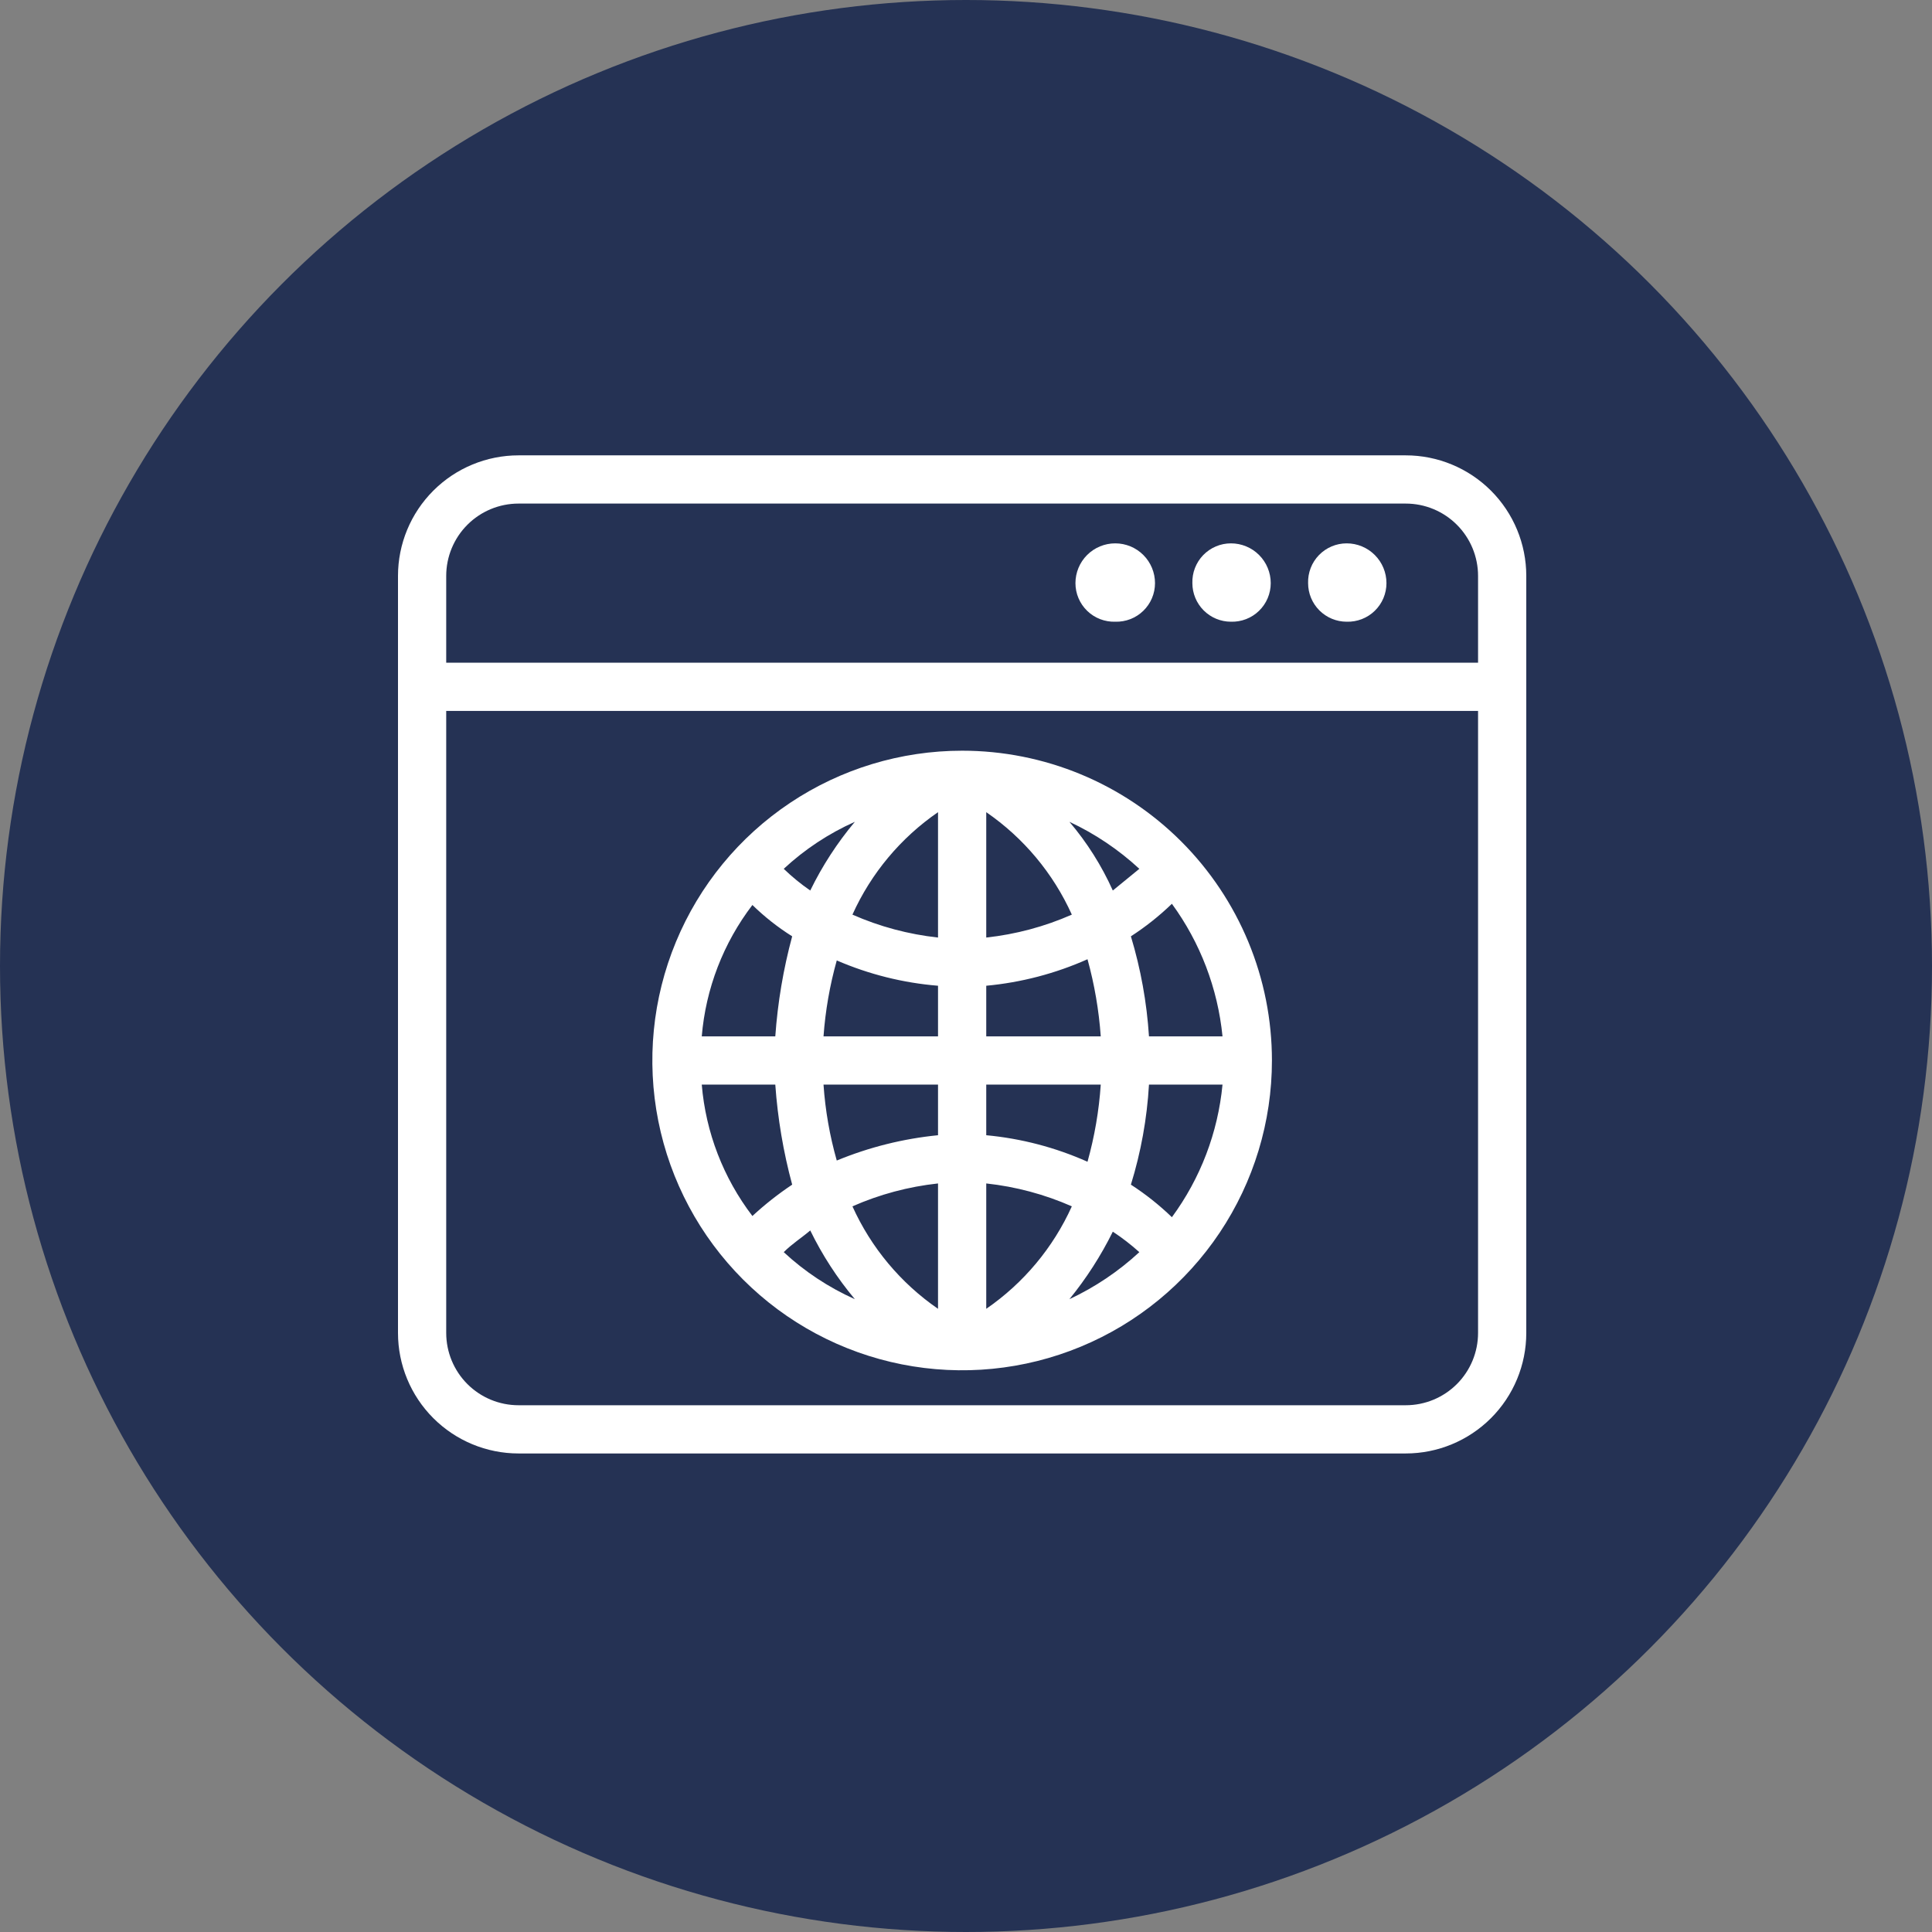 <svg width="100" height="100" viewBox="0 0 100 100" fill="none" xmlns="http://www.w3.org/2000/svg">
<rect x="0" y="0" width="100" height="100" fill="#808080" stroke="none"/>
<circle cx="50" cy="50" r="50" fill="#253254"/>
<path d="M79 29.809C79 28.154 78.343 26.567 77.173 25.397C76.002 24.227 74.415 23.569 72.761 23.569H26.839C25.185 23.569 23.598 24.227 22.428 25.397C21.258 26.567 20.6 28.154 20.6 29.809V68.992C20.6 70.646 21.258 72.233 22.428 73.403C23.598 74.573 25.185 75.231 26.839 75.231H72.761C74.415 75.231 76.002 74.573 77.173 73.403C78.343 72.233 79 70.646 79 68.992V29.809ZM26.839 26.065H72.761C73.754 26.065 74.706 26.459 75.408 27.162C76.11 27.864 76.504 28.816 76.504 29.809V34.301H23.096V29.809C23.096 29.317 23.193 28.83 23.381 28.376C23.569 27.922 23.845 27.509 24.192 27.162C24.894 26.459 25.847 26.065 26.839 26.065V26.065ZM72.761 72.735H26.839C25.847 72.735 24.894 72.341 24.192 71.639C23.49 70.937 23.096 69.984 23.096 68.992V36.797H76.504V68.992C76.504 69.984 76.11 70.937 75.408 71.639C74.706 72.341 73.754 72.735 72.761 72.735V72.735Z" fill="white"/>
<path d="M57.724 32.18C57.991 32.188 58.258 32.142 58.507 32.046C58.757 31.949 58.984 31.804 59.176 31.617C59.368 31.431 59.521 31.208 59.625 30.962C59.73 30.715 59.783 30.451 59.783 30.183C59.783 29.637 59.566 29.113 59.18 28.727C58.794 28.341 58.27 28.124 57.724 28.124C57.178 28.124 56.654 28.341 56.268 28.727C55.882 29.113 55.665 29.637 55.665 30.183C55.665 30.451 55.718 30.715 55.823 30.962C55.927 31.208 56.08 31.431 56.272 31.617C56.464 31.804 56.691 31.949 56.941 32.046C57.19 32.142 57.457 32.188 57.724 32.18V32.18Z" fill="white"/>
<path d="M63.714 32.18C63.981 32.188 64.248 32.142 64.497 32.046C64.747 31.949 64.974 31.804 65.166 31.617C65.358 31.431 65.511 31.208 65.615 30.962C65.719 30.715 65.773 30.451 65.773 30.183C65.773 29.637 65.556 29.113 65.17 28.727C64.784 28.341 64.26 28.124 63.714 28.124C63.446 28.124 63.181 28.177 62.935 28.282C62.689 28.386 62.466 28.539 62.279 28.731C62.093 28.923 61.948 29.15 61.851 29.4C61.754 29.649 61.709 29.916 61.717 30.183C61.717 30.712 61.928 31.22 62.302 31.595C62.676 31.969 63.184 32.18 63.714 32.18V32.18Z" fill="white"/>
<path d="M69.704 32.18C69.971 32.188 70.237 32.142 70.487 32.046C70.736 31.949 70.964 31.804 71.156 31.617C71.348 31.431 71.501 31.208 71.605 30.962C71.709 30.715 71.763 30.451 71.763 30.183C71.763 29.637 71.546 29.113 71.159 28.727C70.773 28.341 70.25 28.124 69.704 28.124C69.436 28.124 69.171 28.177 68.925 28.282C68.678 28.386 68.456 28.539 68.269 28.731C68.083 28.923 67.937 29.15 67.841 29.4C67.744 29.649 67.699 29.916 67.707 30.183C67.707 30.712 67.917 31.22 68.292 31.595C68.666 31.969 69.174 32.18 69.704 32.18V32.18Z" fill="white"/>
<path d="M49.8 38.856C46.629 38.856 43.529 39.796 40.892 41.558C38.255 43.32 36.199 45.824 34.986 48.754C33.772 51.684 33.455 54.908 34.073 58.019C34.692 61.13 36.219 63.987 38.462 66.229C40.704 68.472 43.561 69.999 46.672 70.618C49.782 71.236 53.007 70.919 55.937 69.705C58.867 68.492 61.371 66.436 63.133 63.799C64.895 61.162 65.835 58.062 65.835 54.891C65.835 52.785 65.421 50.7 64.615 48.754C63.809 46.809 62.628 45.041 61.139 43.552C59.65 42.063 57.882 40.882 55.937 40.076C53.991 39.27 51.906 38.856 49.8 38.856V38.856ZM60.657 63.002C60.006 62.373 59.295 61.809 58.535 61.317C59.055 59.635 59.369 57.896 59.471 56.139H63.277C63.04 58.621 62.135 60.993 60.657 63.002ZM36.323 56.139H40.129C40.253 57.889 40.545 59.623 41.003 61.317C40.275 61.803 39.587 62.346 38.944 62.94C37.439 60.969 36.529 58.609 36.323 56.139V56.139ZM38.944 46.842C39.571 47.454 40.261 47.998 41.003 48.464C40.545 50.158 40.253 51.892 40.129 53.643H36.323C36.529 51.172 37.439 48.812 38.944 46.842V46.842ZM48.552 48.527C47.024 48.361 45.529 47.961 44.122 47.341C45.087 45.202 46.619 43.368 48.552 42.038V48.527ZM48.552 51.022V53.643H42.625C42.721 52.313 42.951 50.996 43.311 49.712C44.975 50.432 46.745 50.875 48.552 51.022V51.022ZM48.552 56.139V58.759C46.751 58.937 44.985 59.378 43.311 60.069C42.946 58.787 42.716 57.469 42.625 56.139H48.552ZM48.552 61.255V67.744C46.619 66.413 45.087 64.579 44.122 62.44C45.529 61.82 47.024 61.42 48.552 61.255ZM51.048 61.255C52.577 61.42 54.071 61.82 55.478 62.44C54.513 64.579 52.981 66.413 51.048 67.744V61.255ZM51.048 58.759V56.139H56.975C56.884 57.49 56.654 58.828 56.289 60.132C54.629 59.391 52.858 58.928 51.048 58.759ZM51.048 53.643V51.022C52.858 50.854 54.629 50.39 56.289 49.65C56.649 50.955 56.879 52.292 56.975 53.643H51.048ZM51.048 48.527V42.038C52.981 43.368 54.513 45.202 55.478 47.341C54.071 47.961 52.577 48.361 51.048 48.527V48.527ZM55.353 42.537C56.678 43.156 57.899 43.977 58.972 44.97L57.599 46.093C57.022 44.808 56.266 43.61 55.353 42.537V42.537ZM41.939 46.093C41.451 45.757 40.992 45.381 40.566 44.97C41.651 43.962 42.895 43.14 44.247 42.537C43.336 43.624 42.56 44.818 41.939 46.093V46.093ZM41.939 63.688C42.56 64.963 43.336 66.158 44.247 67.245C42.895 66.641 41.651 65.819 40.566 64.811C41.003 64.374 41.502 64.062 41.939 63.688ZM57.599 63.751C58.083 64.069 58.542 64.424 58.972 64.811C57.899 65.804 56.678 66.625 55.353 67.245C56.23 66.168 56.984 64.996 57.599 63.751V63.751ZM59.471 53.643C59.358 51.887 59.044 50.149 58.535 48.464C59.295 47.973 60.006 47.408 60.657 46.78C62.127 48.793 63.031 51.162 63.277 53.643H59.471Z" fill="white"/>
</svg>
